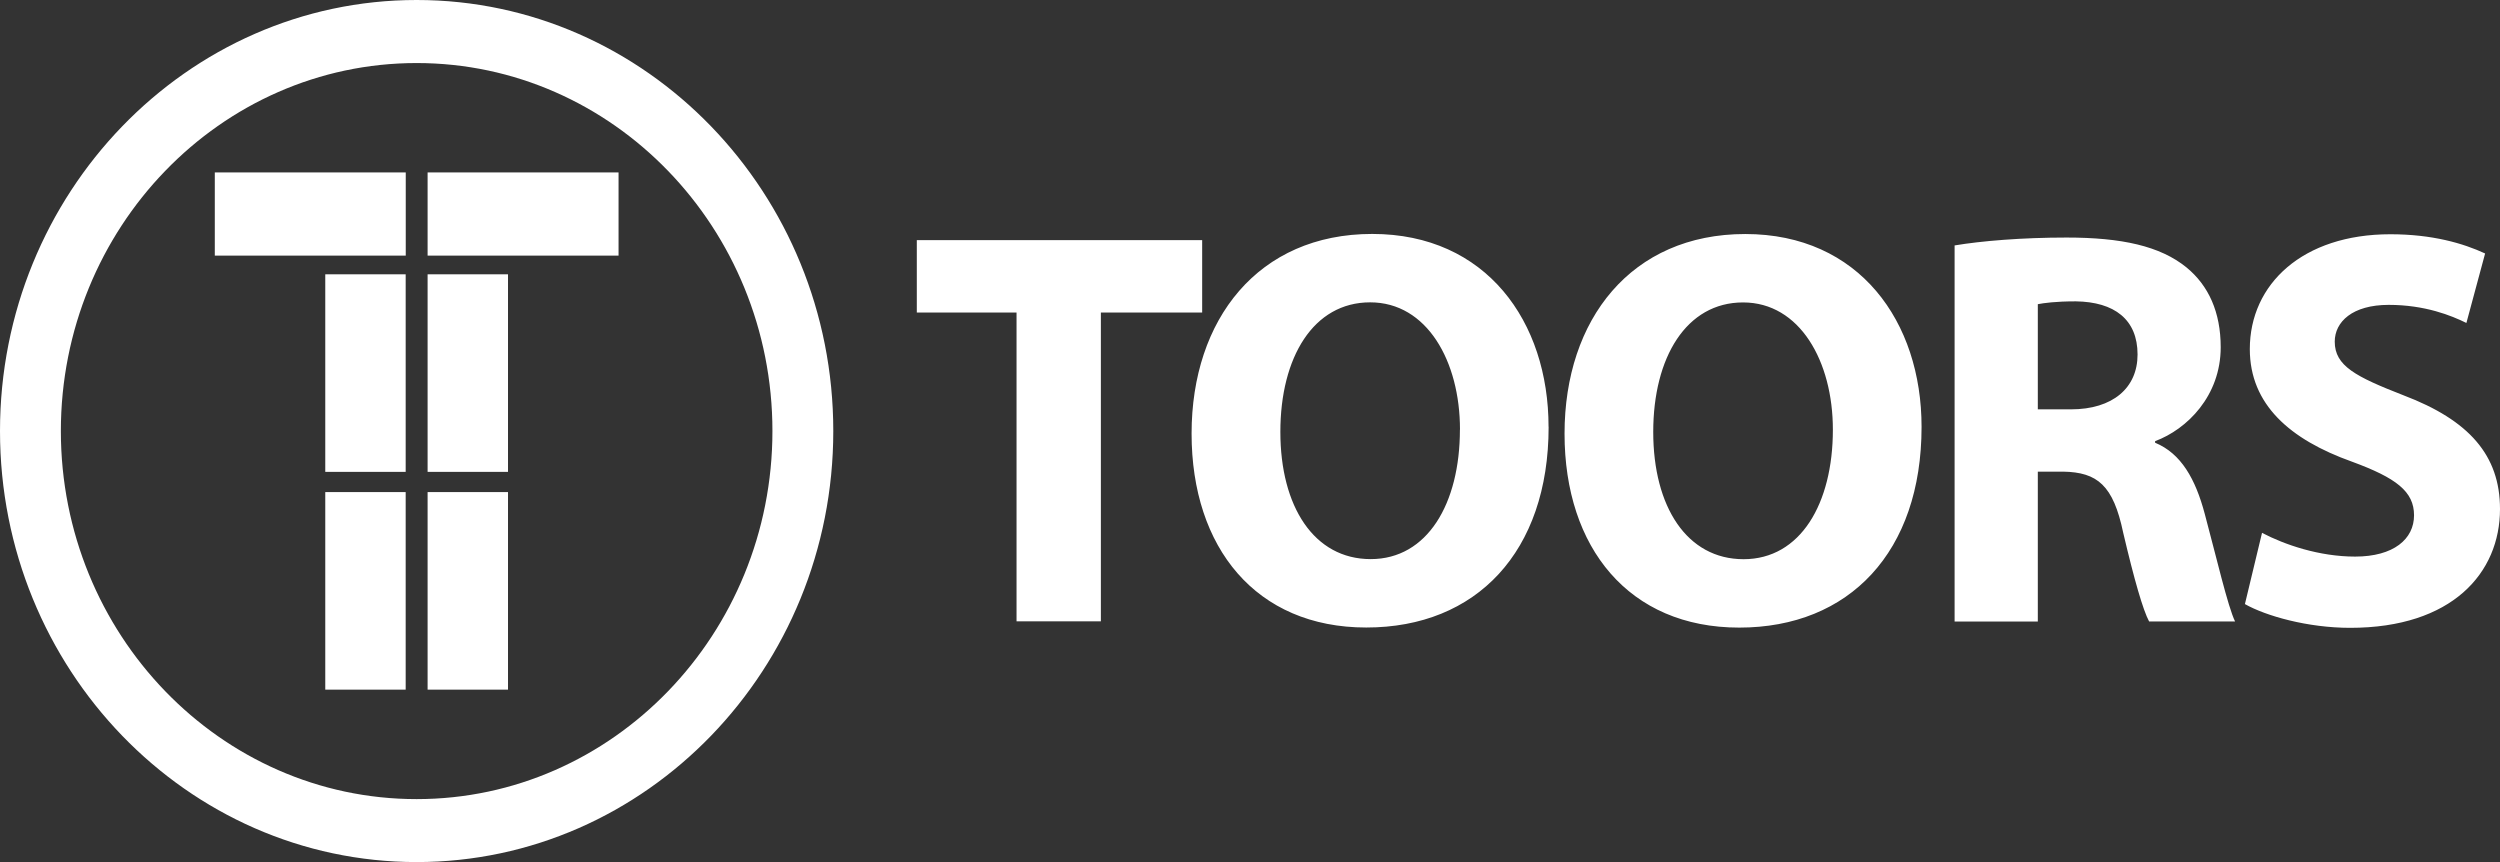 <?xml version="1.0" encoding="UTF-8"?>
<svg xmlns="http://www.w3.org/2000/svg" width="174" height="60" viewBox="0 0 174 60" fill="none">
  <rect x="0" y="0" width="174" height="60" fill="#333333" stroke="none"/>
  <path d="M28.235 19.092H22.639V32.842H28.235V19.092Z" fill="white"></path>
  <path d="M28.24 12.001H14.95V17.791H28.24V12.001Z" fill="white"></path>
  <path d="M28.235 34.249H22.639V47.999H28.235V34.249Z" fill="white"></path>
  <path d="M35.357 19.092H29.761V32.842H35.357V19.092Z" fill="white"></path>
  <path d="M43.051 12.001H29.761V17.791H43.051V12.001Z" fill="white"></path>
  <path d="M35.357 34.249H29.761V47.999H35.357V34.249Z" fill="white"></path>
  <path d="M0 30C0 46.544 13.007 60 28.998 60C44.989 60 57.997 46.544 57.997 30C57.997 13.457 44.989 0 28.998 0C13.007 0 0 13.457 0 30ZM4.236 30C4.236 15.877 15.342 4.388 28.998 4.388C42.655 4.388 53.761 15.877 53.761 30C53.761 44.123 42.655 55.618 28.998 55.618C15.342 55.618 4.236 44.123 4.236 30Z" fill="white"></path>
  <path d="M171.66 22.483L172.964 17.642C171.434 16.933 169.285 16.304 166.368 16.304C160.271 16.304 156.587 19.769 156.587 24.296C156.587 28.156 159.385 30.592 163.683 32.127C166.79 33.268 168.017 34.212 168.017 35.865C168.017 37.518 166.6 38.739 163.915 38.739C161.42 38.739 159.009 37.912 157.437 37.086L156.246 42.044C157.705 42.87 160.617 43.697 163.569 43.697C170.666 43.697 174 39.879 174 35.428C174 31.69 171.851 29.248 167.29 27.516C163.956 26.215 162.498 25.468 162.498 23.779C162.498 22.403 163.724 21.219 166.254 21.219C168.785 21.219 170.624 21.966 171.66 22.478M149.995 30.821V30.704C152.222 29.878 154.561 27.553 154.561 24.168C154.561 21.726 153.716 19.876 152.186 18.618C150.346 17.119 147.661 16.533 143.827 16.533C140.724 16.533 137.921 16.768 136.04 17.082V43.26H141.832V32.826H143.595C145.976 32.869 147.084 33.77 147.774 37.075C148.542 40.343 149.155 42.471 149.578 43.254H155.561C155.061 42.231 154.257 38.765 153.453 35.774C152.804 33.332 151.804 31.562 150 30.816M148.774 24.674C148.774 26.999 147.048 28.491 144.136 28.491H141.832V21.171C142.255 21.091 143.059 20.974 144.476 20.974C147.161 21.012 148.774 22.232 148.774 24.674ZM133.741 29.712C133.741 22.392 129.407 16.288 121.471 16.288C113.535 16.288 108.892 22.232 108.892 30.181C108.892 38.131 113.38 43.681 121.049 43.681C128.717 43.681 133.741 38.408 133.741 29.707M127.568 29.904C127.568 35.06 125.305 38.92 121.353 38.92C117.4 38.92 115.065 35.257 115.065 30.064C115.065 24.871 117.369 21.049 121.317 21.049C125.264 21.049 127.568 25.143 127.568 29.904ZM107.779 29.707C107.779 22.387 103.445 16.282 95.508 16.282C87.572 16.282 82.934 22.227 82.934 30.176C82.934 38.125 87.422 43.675 95.091 43.675C102.759 43.675 107.784 38.403 107.784 29.702M101.61 29.899C101.61 35.054 99.347 38.914 95.4 38.914C91.453 38.914 89.113 35.252 89.113 30.059C89.113 24.866 91.411 21.043 95.364 21.043C99.317 21.043 101.615 25.138 101.615 29.899M76.616 21.753H83.671V16.714H63.81V21.753H70.751V43.243H76.621V21.753H76.616Z" fill="white"></path>
</svg>
